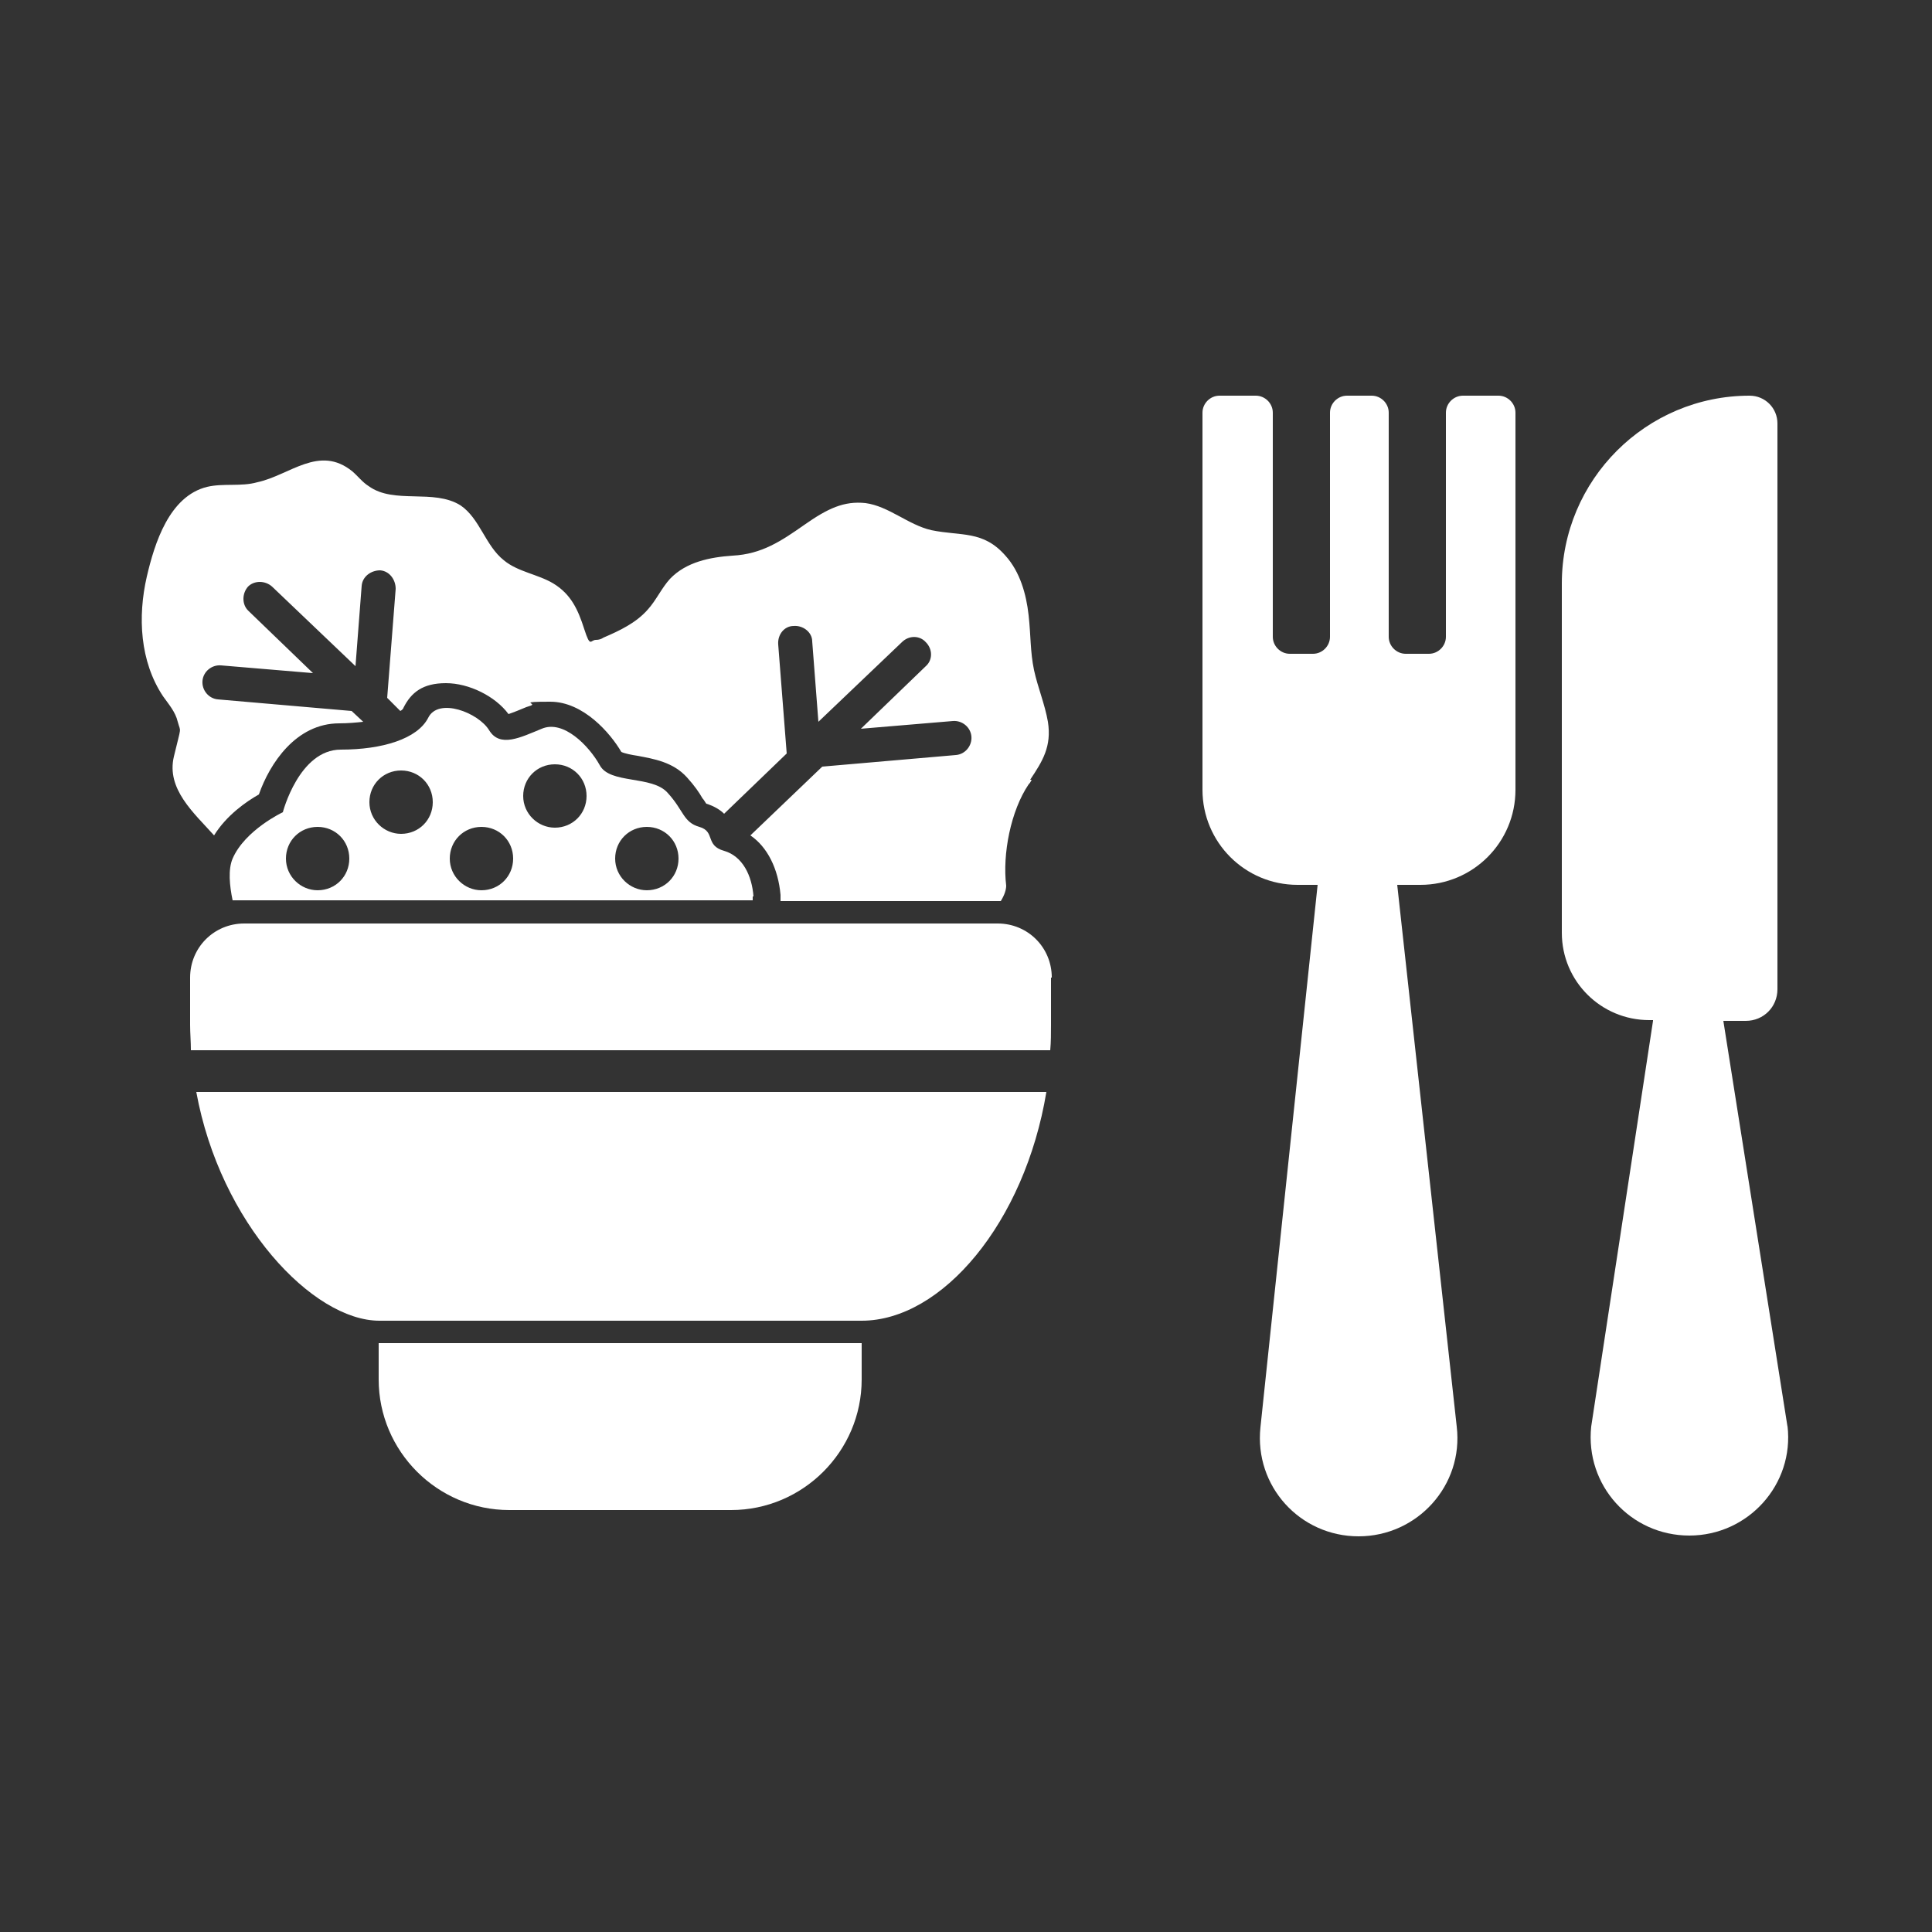 <svg style="fill: #ffffff; color: #ffffff;" xmlns="http://www.w3.org/2000/svg" viewBox="0 0 250 250">
	<rect x="0" y="0" width="250" height="250" fill="#333333" stroke="none"/>
	<g>
		<path d="M231.3,184.6l-8.3-52.5s0,0,0,0h2.9c2.3,0,4.1-1.8,4.1-4.1V54.8c0-2-1.6-3.6-3.6-3.6h0c-13.4,0-24.3,10.9-24.3,24.3v45.2c0,6.3,5.1,11.3,11.3,11.3h.5s0,0,0,.1l-8,52.5c-.8,7.6,5.1,14.1,12.7,14.1h0c7.6,0,13.6-6.6,12.7-14.2Z"/>
		<path d="M194,51.2h-4.7c-1.2,0-2.2,1-2.2,2.2v29c0,1.2-1,2.2-2.2,2.2h-3c-1.2,0-2.2-1-2.2-2.2v-29c0-1.2-1-2.2-2.2-2.2h-3.2c-1.2,0-2.2,1-2.2,2.2v29c0,1.2-1,2.2-2.2,2.2h-3c-1.2,0-2.2-1-2.2-2.2v-29c0-1.2-1-2.2-2.2-2.2h-4.7c-1.2,0-2.2,1-2.2,2.2v48.8c0,6.8,5.5,12.3,12.3,12.3h2.6l-7.4,70.2c-.8,7.6,5.1,14.1,12.7,14.1h0c7.6,0,13.6-6.6,12.7-14.2l-7.7-70.1h3c6.8,0,12.3-5.5,12.3-12.3v-48.8c0-1.2-1-2.2-2.2-2.2Z"/>
	</g>
	<path d="M25.4,141.3h110c-2.8,16.9-13.5,29.6-23.9,29.6h-62.4c-8.6,0-20.6-12.6-23.7-29.6Z"/>
	<path d="M136,126.5v6.1c0,1.1,0,2.2-.1,3.3H24.7c0-1.1-.1-2.2-.1-3.3v-6.1c0-3.9,3.1-7,7-7h97.5c3.9,0,7,3.1,7,7Z"/>
	<path d="M49.1,173.8h62.4v4.7c0,9.3-7.6,16.9-16.9,16.9h-28.7c-9.3,0-16.9-7.6-16.9-16.9v-4.7h0Z"/>
	<path d="M97.5,116c-.2-2.7-1.4-5.2-3.8-5.9-2.5-.7-1.1-2.5-3.2-3.1s-2-2.1-4.1-4.4c-2-2.3-7.5-1.1-8.8-3.6-1.4-2.5-4.7-5.9-7.5-4.7-2.7,1.1-5.4,2.5-6.8.2s-6.6-4.3-7.9-1.6c-1.4,2.7-5.9,4.1-11.3,4.1s-7.5,8.1-7.5,8.1c0,0-4.9,2.3-6.5,6-.6,1.4-.4,3.5,0,5.4h67.3c0-.2,0-.4,0-.5ZM41.1,115.2c-2.2,0-4.1-1.8-4.1-4.1s1.8-4.1,4.1-4.1,4.1,1.8,4.1,4.1-1.8,4.1-4.1,4.1ZM51.9,107.9c-2.2,0-4.1-1.8-4.1-4.1s1.8-4.1,4.1-4.1,4.1,1.8,4.1,4.1-1.8,4.1-4.1,4.1ZM62.3,115.2c-2.2,0-4.1-1.8-4.1-4.1s1.8-4.1,4.1-4.1,4.1,1.8,4.1,4.1-1.8,4.1-4.1,4.1ZM71.8,107.1c-2.2,0-4.1-1.8-4.1-4.1s1.8-4.1,4.1-4.1,4.1,1.8,4.1,4.1-1.8,4.1-4.1,4.1ZM83.7,115.2c-2.2,0-4.1-1.8-4.1-4.1s1.8-4.1,4.1-4.1,4.1,1.8,4.1,4.1-1.8,4.1-4.1,4.1Z"/>
	<path d="M133.5,100.9c-.1.2-.2.4-.4.6-2.3,3.4-3.4,9-2.9,13.1,0,.5-.2,1.2-.7,2h-28.5c0-.3,0-.6,0-.8-.3-3.4-1.7-6.2-3.9-7.7l9.3-8.9,17.3-1.5c1.2-.1,2.1-1.2,2-2.4-.1-1.2-1.2-2.1-2.4-2l-11.9,1,8.4-8.1c.9-.8.9-2.2,0-3.1-.8-.9-2.2-.9-3.1,0l-10.8,10.3-.8-10.4c0-1.2-1.2-2.1-2.4-2-1.2,0-2.1,1.1-2,2.4l1.1,14.1-8.1,7.8c-.5-.5-1.3-1-2.3-1.3-.1-.1-.3-.5-.5-.7-.4-.7-1-1.6-2-2.7-1.8-2-4.3-2.4-6.4-2.8-.7-.1-1.7-.3-2.1-.5-1.4-2.4-4.9-6.5-9.2-6.5s-1.7.2-2.5.5l-.6.2c-.7.3-1.7.7-2.3.9-1.7-2.3-5.1-4-8.1-4s-4.5,1.2-5.5,3.2c0,.1-.2.3-.4.4l-1.7-1.7,1.1-14.1c0-1.2-.8-2.3-2-2.4-1.2,0-2.3.8-2.4,2l-.8,10.4-10.8-10.3c-.9-.8-2.3-.8-3.1,0-.8.9-.8,2.3,0,3.1l8.4,8.1-11.9-1c-1.2-.1-2.3.8-2.4,2-.1,1.2.8,2.3,2,2.4l17.3,1.5,1.5,1.4c-.9.1-2,.2-3.1.2-5.6,0-9,5.2-10.4,9.2-1.6.9-4.2,2.7-5.8,5.3-2.6-2.9-6.2-6-5.2-10.2s.9-3,.5-4.5c-.3-1.3-1.2-2.3-1.9-3.3-3-4.5-3.3-10.3-2.1-15.5,1-4.3,2.9-10.4,7.8-11.6,2.1-.5,4.4,0,6.5-.6,4.2-.9,8-4.9,12.3-1.4.7.6,1.3,1.4,2.1,1.9,3.3,2.4,8.4.3,11.9,2.5,2.5,1.7,3.2,5.2,5.6,7.1,1.8,1.5,4.4,1.8,6.4,3,2.3,1.4,3.2,3.4,4,5.9s.8,1.4,1.5,1.4c.4,0,.7-.1,1-.3,2.1-.9,4.2-1.9,5.7-3.6,1.1-1.2,1.8-2.8,2.9-4,2.1-2.2,5.2-2.8,8.1-3,3.8-.2,6.3-1.9,9.3-4s5.1-3.1,7.9-2.8c3,.4,5.5,2.8,8.5,3.5,3.9.8,6.7,0,9.6,3.3,1.9,2.1,2.7,5,3,7.7s.2,4.7.7,7.1c.5,2.3,1.4,4.4,1.8,6.7.5,3.2-.7,5.1-2.3,7.5Z"/>
</svg>